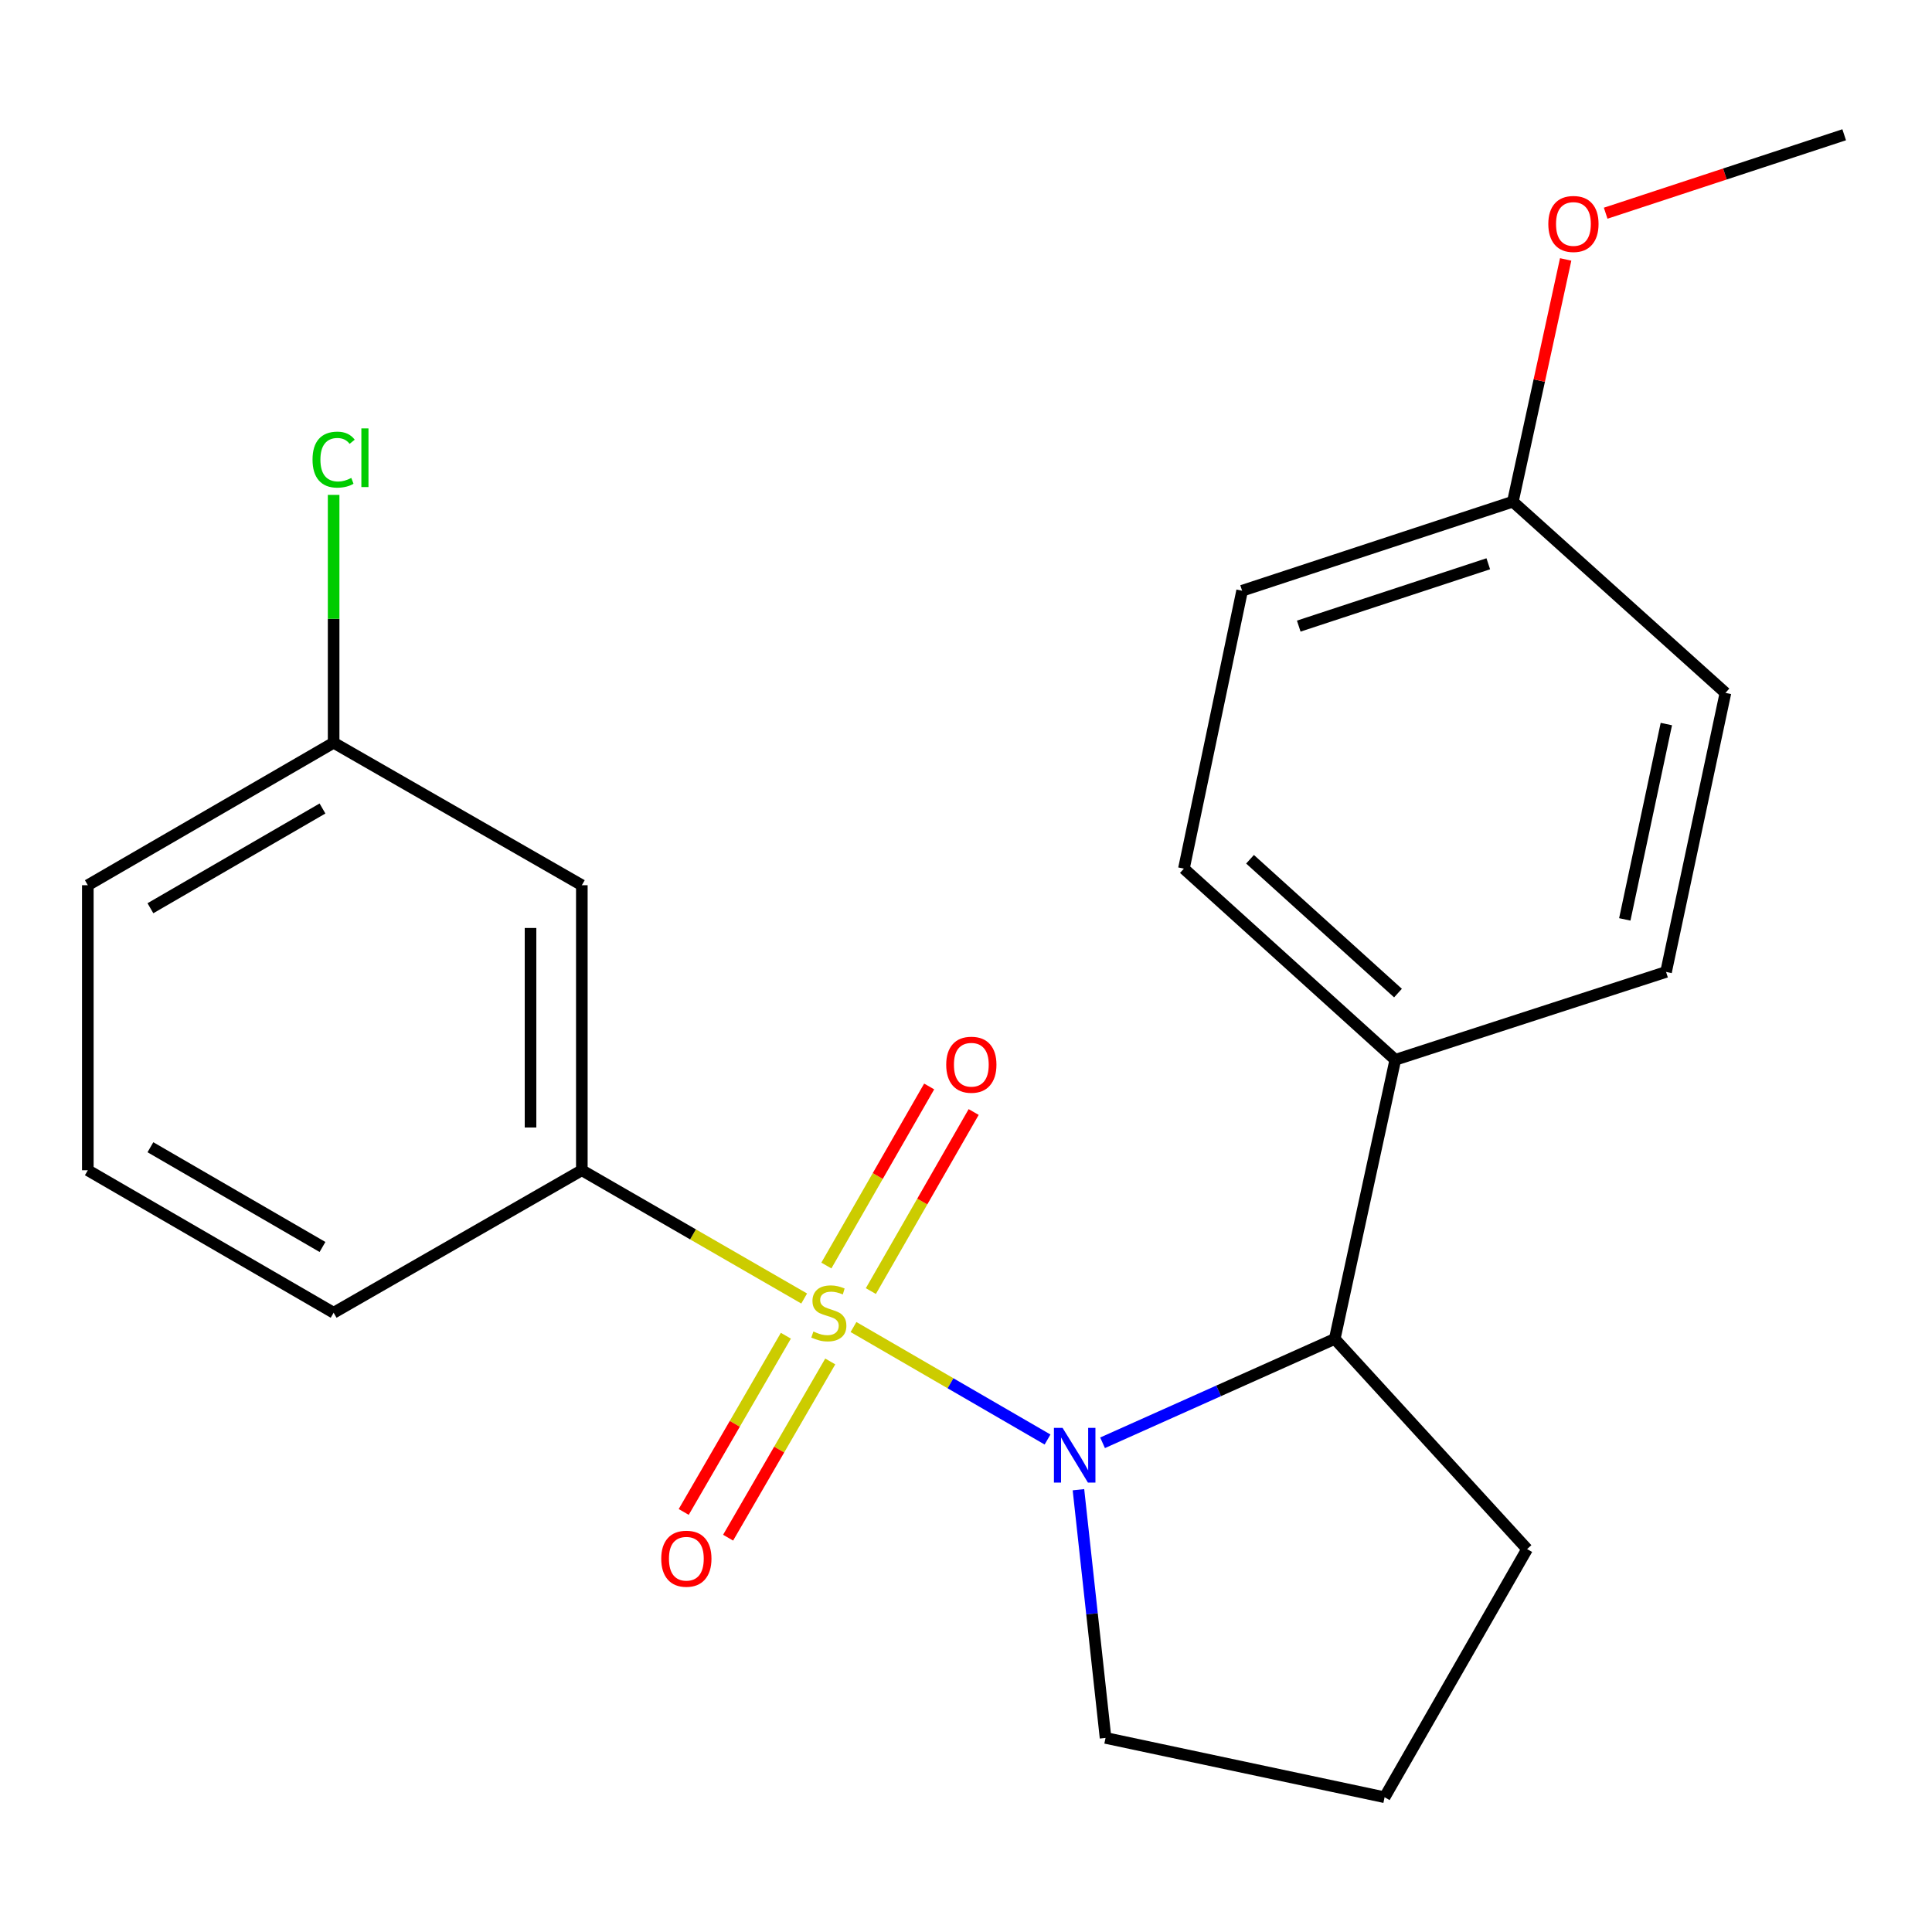 <?xml version='1.0' encoding='iso-8859-1'?>
<svg version='1.1' baseProfile='full'
              xmlns='http://www.w3.org/2000/svg'
                      xmlns:rdkit='http://www.rdkit.org/xml'
                      xmlns:xlink='http://www.w3.org/1999/xlink'
                  xml:space='preserve'
width='1000px' height='1000px' viewBox='0 0 1000 1000'>
<!-- END OF HEADER -->
<rect style='opacity:1.0;fill:#FFFFFF;stroke:none' width='1000' height='1000' x='0' y='0'> </rect>
<path class='bond-0' d='M 441.765,686.868 L 491.985,715.981' style='fill:none;fill-rule:evenodd;stroke:#CCCC00;stroke-width:6px;stroke-linecap:butt;stroke-linejoin:miter;stroke-opacity:1' />
<path class='bond-0' d='M 491.985,715.981 L 542.205,745.094' style='fill:none;fill-rule:evenodd;stroke:#0000FF;stroke-width:6px;stroke-linecap:butt;stroke-linejoin:miter;stroke-opacity:1' />
<path class='bond-1' d='M 416.238,672.106 L 358.697,638.914' style='fill:none;fill-rule:evenodd;stroke:#CCCC00;stroke-width:6px;stroke-linecap:butt;stroke-linejoin:miter;stroke-opacity:1' />
<path class='bond-1' d='M 358.697,638.914 L 301.157,605.721' style='fill:none;fill-rule:evenodd;stroke:#000000;stroke-width:6px;stroke-linecap:butt;stroke-linejoin:miter;stroke-opacity:1' />
<path class='bond-3' d='M 406.764,691.37 L 380.327,736.977' style='fill:none;fill-rule:evenodd;stroke:#CCCC00;stroke-width:6px;stroke-linecap:butt;stroke-linejoin:miter;stroke-opacity:1' />
<path class='bond-3' d='M 380.327,736.977 L 353.89,782.585' style='fill:none;fill-rule:evenodd;stroke:#FF0000;stroke-width:6px;stroke-linecap:butt;stroke-linejoin:miter;stroke-opacity:1' />
<path class='bond-3' d='M 429.739,704.688 L 403.302,750.295' style='fill:none;fill-rule:evenodd;stroke:#CCCC00;stroke-width:6px;stroke-linecap:butt;stroke-linejoin:miter;stroke-opacity:1' />
<path class='bond-3' d='M 403.302,750.295 L 376.865,795.902' style='fill:none;fill-rule:evenodd;stroke:#FF0000;stroke-width:6px;stroke-linecap:butt;stroke-linejoin:miter;stroke-opacity:1' />
<path class='bond-4' d='M 450.756,668.261 L 477.362,621.919' style='fill:none;fill-rule:evenodd;stroke:#CCCC00;stroke-width:6px;stroke-linecap:butt;stroke-linejoin:miter;stroke-opacity:1' />
<path class='bond-4' d='M 477.362,621.919 L 503.968,575.577' style='fill:none;fill-rule:evenodd;stroke:#FF0000;stroke-width:6px;stroke-linecap:butt;stroke-linejoin:miter;stroke-opacity:1' />
<path class='bond-4' d='M 427.726,655.038 L 454.332,608.696' style='fill:none;fill-rule:evenodd;stroke:#CCCC00;stroke-width:6px;stroke-linecap:butt;stroke-linejoin:miter;stroke-opacity:1' />
<path class='bond-4' d='M 454.332,608.696 L 480.939,562.355' style='fill:none;fill-rule:evenodd;stroke:#FF0000;stroke-width:6px;stroke-linecap:butt;stroke-linejoin:miter;stroke-opacity:1' />
<path class='bond-2' d='M 570.681,746.784 L 630.771,719.9' style='fill:none;fill-rule:evenodd;stroke:#0000FF;stroke-width:6px;stroke-linecap:butt;stroke-linejoin:miter;stroke-opacity:1' />
<path class='bond-2' d='M 630.771,719.9 L 690.862,693.016' style='fill:none;fill-rule:evenodd;stroke:#000000;stroke-width:6px;stroke-linecap:butt;stroke-linejoin:miter;stroke-opacity:1' />
<path class='bond-9' d='M 558.202,771.078 L 565.217,835.312' style='fill:none;fill-rule:evenodd;stroke:#0000FF;stroke-width:6px;stroke-linecap:butt;stroke-linejoin:miter;stroke-opacity:1' />
<path class='bond-9' d='M 565.217,835.312 L 572.232,899.546' style='fill:none;fill-rule:evenodd;stroke:#000000;stroke-width:6px;stroke-linecap:butt;stroke-linejoin:miter;stroke-opacity:1' />
<path class='bond-5' d='M 301.157,605.721 L 301.157,458.189' style='fill:none;fill-rule:evenodd;stroke:#000000;stroke-width:6px;stroke-linecap:butt;stroke-linejoin:miter;stroke-opacity:1' />
<path class='bond-5' d='M 274.601,583.592 L 274.601,480.319' style='fill:none;fill-rule:evenodd;stroke:#000000;stroke-width:6px;stroke-linecap:butt;stroke-linejoin:miter;stroke-opacity:1' />
<path class='bond-15' d='M 301.157,605.721 L 172.686,679.472' style='fill:none;fill-rule:evenodd;stroke:#000000;stroke-width:6px;stroke-linecap:butt;stroke-linejoin:miter;stroke-opacity:1' />
<path class='bond-6' d='M 690.862,693.016 L 722.198,548.553' style='fill:none;fill-rule:evenodd;stroke:#000000;stroke-width:6px;stroke-linecap:butt;stroke-linejoin:miter;stroke-opacity:1' />
<path class='bond-16' d='M 690.862,693.016 L 790.431,801.806' style='fill:none;fill-rule:evenodd;stroke:#000000;stroke-width:6px;stroke-linecap:butt;stroke-linejoin:miter;stroke-opacity:1' />
<path class='bond-10' d='M 301.157,458.189 L 172.686,384.438' style='fill:none;fill-rule:evenodd;stroke:#000000;stroke-width:6px;stroke-linecap:butt;stroke-linejoin:miter;stroke-opacity:1' />
<path class='bond-7' d='M 722.198,548.553 L 612.788,449.603' style='fill:none;fill-rule:evenodd;stroke:#000000;stroke-width:6px;stroke-linecap:butt;stroke-linejoin:miter;stroke-opacity:1' />
<path class='bond-7' d='M 723.599,514.015 L 647.012,444.75' style='fill:none;fill-rule:evenodd;stroke:#000000;stroke-width:6px;stroke-linecap:butt;stroke-linejoin:miter;stroke-opacity:1' />
<path class='bond-8' d='M 722.198,548.553 L 862.353,503.069' style='fill:none;fill-rule:evenodd;stroke:#000000;stroke-width:6px;stroke-linecap:butt;stroke-linejoin:miter;stroke-opacity:1' />
<path class='bond-12' d='M 612.788,449.603 L 642.914,305.76' style='fill:none;fill-rule:evenodd;stroke:#000000;stroke-width:6px;stroke-linecap:butt;stroke-linejoin:miter;stroke-opacity:1' />
<path class='bond-13' d='M 862.353,503.069 L 893.084,358.635' style='fill:none;fill-rule:evenodd;stroke:#000000;stroke-width:6px;stroke-linecap:butt;stroke-linejoin:miter;stroke-opacity:1' />
<path class='bond-13' d='M 840.988,475.877 L 862.5,374.774' style='fill:none;fill-rule:evenodd;stroke:#000000;stroke-width:6px;stroke-linecap:butt;stroke-linejoin:miter;stroke-opacity:1' />
<path class='bond-18' d='M 572.232,899.546 L 716.665,930.247' style='fill:none;fill-rule:evenodd;stroke:#000000;stroke-width:6px;stroke-linecap:butt;stroke-linejoin:miter;stroke-opacity:1' />
<path class='bond-14' d='M 172.686,384.438 L 172.686,320.294' style='fill:none;fill-rule:evenodd;stroke:#000000;stroke-width:6px;stroke-linecap:butt;stroke-linejoin:miter;stroke-opacity:1' />
<path class='bond-14' d='M 172.686,320.294 L 172.686,256.149' style='fill:none;fill-rule:evenodd;stroke:#00CC00;stroke-width:6px;stroke-linecap:butt;stroke-linejoin:miter;stroke-opacity:1' />
<path class='bond-23' d='M 172.686,384.438 L 45.455,458.189' style='fill:none;fill-rule:evenodd;stroke:#000000;stroke-width:6px;stroke-linecap:butt;stroke-linejoin:miter;stroke-opacity:1' />
<path class='bond-23' d='M 166.919,418.476 L 77.857,470.102' style='fill:none;fill-rule:evenodd;stroke:#000000;stroke-width:6px;stroke-linecap:butt;stroke-linejoin:miter;stroke-opacity:1' />
<path class='bond-11' d='M 783.054,259.671 L 893.084,358.635' style='fill:none;fill-rule:evenodd;stroke:#000000;stroke-width:6px;stroke-linecap:butt;stroke-linejoin:miter;stroke-opacity:1' />
<path class='bond-17' d='M 783.054,259.671 L 796.72,196.976' style='fill:none;fill-rule:evenodd;stroke:#000000;stroke-width:6px;stroke-linecap:butt;stroke-linejoin:miter;stroke-opacity:1' />
<path class='bond-17' d='M 796.72,196.976 L 810.386,134.282' style='fill:none;fill-rule:evenodd;stroke:#FF0000;stroke-width:6px;stroke-linecap:butt;stroke-linejoin:miter;stroke-opacity:1' />
<path class='bond-24' d='M 783.054,259.671 L 642.914,305.76' style='fill:none;fill-rule:evenodd;stroke:#000000;stroke-width:6px;stroke-linecap:butt;stroke-linejoin:miter;stroke-opacity:1' />
<path class='bond-24' d='M 770.33,291.811 L 672.232,324.073' style='fill:none;fill-rule:evenodd;stroke:#000000;stroke-width:6px;stroke-linecap:butt;stroke-linejoin:miter;stroke-opacity:1' />
<path class='bond-19' d='M 172.686,679.472 L 45.455,605.721' style='fill:none;fill-rule:evenodd;stroke:#000000;stroke-width:6px;stroke-linecap:butt;stroke-linejoin:miter;stroke-opacity:1' />
<path class='bond-19' d='M 166.919,645.435 L 77.857,593.809' style='fill:none;fill-rule:evenodd;stroke:#000000;stroke-width:6px;stroke-linecap:butt;stroke-linejoin:miter;stroke-opacity:1' />
<path class='bond-22' d='M 790.431,801.806 L 716.665,930.247' style='fill:none;fill-rule:evenodd;stroke:#000000;stroke-width:6px;stroke-linecap:butt;stroke-linejoin:miter;stroke-opacity:1' />
<path class='bond-21' d='M 831.093,110.354 L 892.819,90.053' style='fill:none;fill-rule:evenodd;stroke:#FF0000;stroke-width:6px;stroke-linecap:butt;stroke-linejoin:miter;stroke-opacity:1' />
<path class='bond-21' d='M 892.819,90.053 L 954.545,69.753' style='fill:none;fill-rule:evenodd;stroke:#000000;stroke-width:6px;stroke-linecap:butt;stroke-linejoin:miter;stroke-opacity:1' />
<path class='bond-20' d='M 45.455,605.721 L 45.455,458.189' style='fill:none;fill-rule:evenodd;stroke:#000000;stroke-width:6px;stroke-linecap:butt;stroke-linejoin:miter;stroke-opacity:1' />
<path  class='atom-0' d='M 421.008 689.192
Q 421.328 689.312, 422.648 689.872
Q 423.968 690.432, 425.408 690.792
Q 426.888 691.112, 428.328 691.112
Q 431.008 691.112, 432.568 689.832
Q 434.128 688.512, 434.128 686.232
Q 434.128 684.672, 433.328 683.712
Q 432.568 682.752, 431.368 682.232
Q 430.168 681.712, 428.168 681.112
Q 425.648 680.352, 424.128 679.632
Q 422.648 678.912, 421.568 677.392
Q 420.528 675.872, 420.528 673.312
Q 420.528 669.752, 422.928 667.552
Q 425.368 665.352, 430.168 665.352
Q 433.448 665.352, 437.168 666.912
L 436.248 669.992
Q 432.848 668.592, 430.288 668.592
Q 427.528 668.592, 426.008 669.752
Q 424.488 670.872, 424.528 672.832
Q 424.528 674.352, 425.288 675.272
Q 426.088 676.192, 427.208 676.712
Q 428.368 677.232, 430.288 677.832
Q 432.848 678.632, 434.368 679.432
Q 435.888 680.232, 436.968 681.872
Q 438.088 683.472, 438.088 686.232
Q 438.088 690.152, 435.448 692.272
Q 432.848 694.352, 428.488 694.352
Q 425.968 694.352, 424.048 693.792
Q 422.168 693.272, 419.928 692.352
L 421.008 689.192
' fill='#CCCC00'/>
<path  class='atom-1' d='M 549.994 739.078
L 559.274 754.078
Q 560.194 755.558, 561.674 758.238
Q 563.154 760.918, 563.234 761.078
L 563.234 739.078
L 566.994 739.078
L 566.994 767.398
L 563.114 767.398
L 553.154 750.998
Q 551.994 749.078, 550.754 746.878
Q 549.554 744.678, 549.194 743.998
L 549.194 767.398
L 545.514 767.398
L 545.514 739.078
L 549.994 739.078
' fill='#0000FF'/>
<path  class='atom-4' d='M 342.257 806.784
Q 342.257 799.984, 345.617 796.184
Q 348.977 792.384, 355.257 792.384
Q 361.537 792.384, 364.897 796.184
Q 368.257 799.984, 368.257 806.784
Q 368.257 813.664, 364.857 817.584
Q 361.457 821.464, 355.257 821.464
Q 349.017 821.464, 345.617 817.584
Q 342.257 813.704, 342.257 806.784
M 355.257 818.264
Q 359.577 818.264, 361.897 815.384
Q 364.257 812.464, 364.257 806.784
Q 364.257 801.224, 361.897 798.424
Q 359.577 795.584, 355.257 795.584
Q 350.937 795.584, 348.577 798.384
Q 346.257 801.184, 346.257 806.784
Q 346.257 812.504, 348.577 815.384
Q 350.937 818.264, 355.257 818.264
' fill='#FF0000'/>
<path  class='atom-5' d='M 489.759 551.096
Q 489.759 544.296, 493.119 540.496
Q 496.479 536.696, 502.759 536.696
Q 509.039 536.696, 512.399 540.496
Q 515.759 544.296, 515.759 551.096
Q 515.759 557.976, 512.359 561.896
Q 508.959 565.776, 502.759 565.776
Q 496.519 565.776, 493.119 561.896
Q 489.759 558.016, 489.759 551.096
M 502.759 562.576
Q 507.079 562.576, 509.399 559.696
Q 511.759 556.776, 511.759 551.096
Q 511.759 545.536, 509.399 542.736
Q 507.079 539.896, 502.759 539.896
Q 498.439 539.896, 496.079 542.696
Q 493.759 545.496, 493.759 551.096
Q 493.759 556.816, 496.079 559.696
Q 498.439 562.576, 502.759 562.576
' fill='#FF0000'/>
<path  class='atom-15' d='M 161.766 237.901
Q 161.766 230.861, 165.046 227.181
Q 168.366 223.461, 174.646 223.461
Q 180.486 223.461, 183.606 227.581
L 180.966 229.741
Q 178.686 226.741, 174.646 226.741
Q 170.366 226.741, 168.086 229.621
Q 165.846 232.461, 165.846 237.901
Q 165.846 243.501, 168.166 246.381
Q 170.526 249.261, 175.086 249.261
Q 178.206 249.261, 181.846 247.381
L 182.966 250.381
Q 181.486 251.341, 179.246 251.901
Q 177.006 252.461, 174.526 252.461
Q 168.366 252.461, 165.046 248.701
Q 161.766 244.941, 161.766 237.901
' fill='#00CC00'/>
<path  class='atom-15' d='M 187.046 221.741
L 190.726 221.741
L 190.726 252.101
L 187.046 252.101
L 187.046 221.741
' fill='#00CC00'/>
<path  class='atom-18' d='M 801.405 115.922
Q 801.405 109.122, 804.765 105.322
Q 808.125 101.522, 814.405 101.522
Q 820.685 101.522, 824.045 105.322
Q 827.405 109.122, 827.405 115.922
Q 827.405 122.802, 824.005 126.722
Q 820.605 130.602, 814.405 130.602
Q 808.165 130.602, 804.765 126.722
Q 801.405 122.842, 801.405 115.922
M 814.405 127.402
Q 818.725 127.402, 821.045 124.522
Q 823.405 121.602, 823.405 115.922
Q 823.405 110.362, 821.045 107.562
Q 818.725 104.722, 814.405 104.722
Q 810.085 104.722, 807.725 107.522
Q 805.405 110.322, 805.405 115.922
Q 805.405 121.642, 807.725 124.522
Q 810.085 127.402, 814.405 127.402
' fill='#FF0000'/>
</svg>
